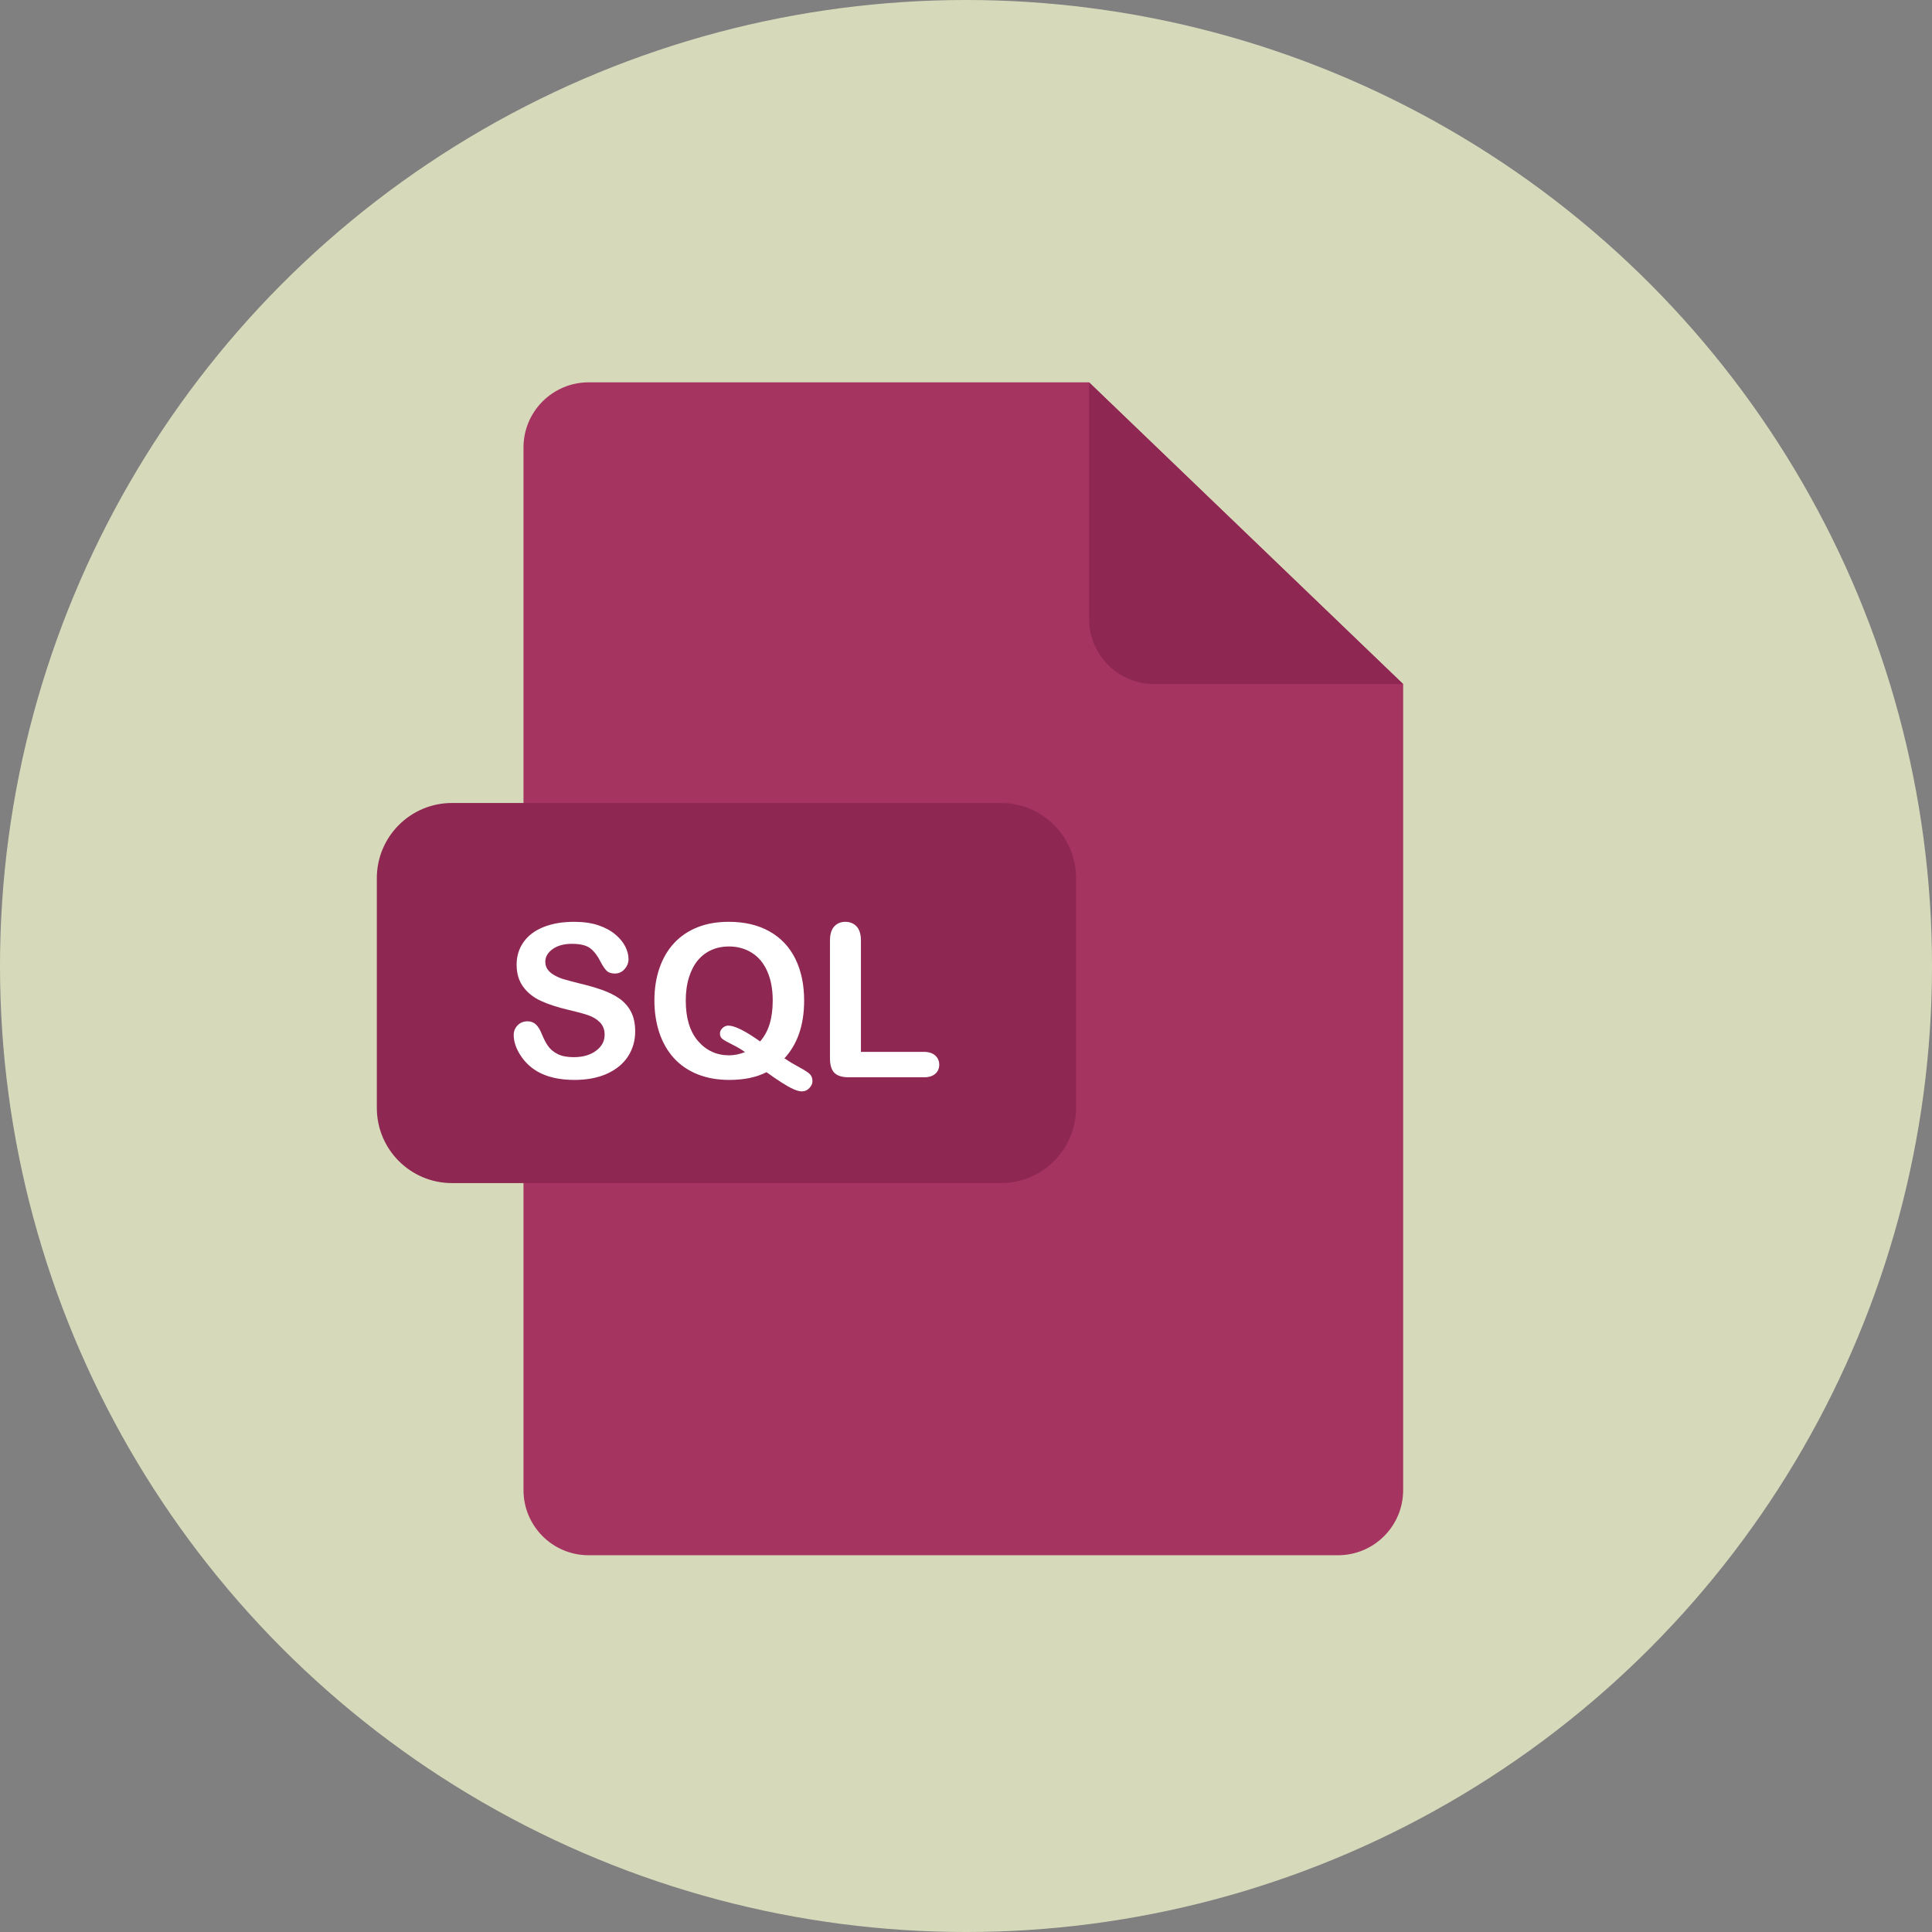 <?xml version="1.0" encoding="iso-8859-1"?>
<!-- Uploaded to: SVG Repo, www.svgrepo.com, Generator: SVG Repo Mixer Tools -->
<svg height="800px" width="800px" version="1.1" id="Layer_1" xmlns="http://www.w3.org/2000/svg" xmlns:xlink="http://www.w3.org/1999/xlink" 
	 viewBox="0 0 473.931 473.931" xml:space="preserve">
<rect x="0" y="0" width="473.931" height="473.931" fill="#808080" stroke="none"/>
<circle style="fill:#D7DABA;" cx="236.966" cy="236.966" r="236.966"/>
<path style="fill:#A53460;" d="M144.398,93.791c-8.827,0-15.981,7.154-15.981,15.981v255.757c0,8.827,7.154,15.981,15.981,15.981
	H328.22c8.827,0,15.981-7.154,15.981-15.981V167.814l-77.05-74.023H144.398z"/>
<g>
	<path style="fill:#8E2852;" d="M344.201,167.814h-61.066c-8.827,0-15.981-7.154-15.981-15.981V93.791L344.201,167.814z"/>
	<path style="fill:#8E2852;" d="M263.966,271.772c0,10.189-8.258,18.447-18.439,18.447H110.876
		c-10.189,0-18.439-8.258-18.439-18.447v-56.351c0-10.189,8.251-18.443,18.439-18.443h134.651c10.181,0,18.439,8.254,18.439,18.443
		V271.772z"/>
</g>
<g>
	<path style="fill:#FFFFFF;" d="M155.814,253.014c0,2.268-0.584,4.307-1.751,6.114c-1.171,1.807-2.881,3.222-5.13,4.247
		c-2.249,1.025-4.917,1.534-8.007,1.534c-3.701,0-6.754-0.7-9.156-2.099c-1.706-1.007-3.091-2.35-4.153-4.03
		c-1.066-1.68-1.601-3.311-1.601-4.898c0-0.92,0.322-1.71,0.958-2.365c0.644-0.655,1.456-0.984,2.443-0.984
		c0.801,0,1.482,0.254,2.036,0.767c0.55,0.513,1.025,1.268,1.418,2.275c0.479,1.194,0.995,2.189,1.549,2.993
		c0.55,0.801,1.332,1.463,2.339,1.983c1.007,0.52,2.327,0.778,3.966,0.778c2.253,0,4.082-0.524,5.485-1.572
		c1.411-1.048,2.11-2.357,2.11-3.925c0-1.246-0.382-2.256-1.141-3.031c-0.756-0.778-1.74-1.369-2.937-1.777
		c-1.205-0.408-2.81-0.846-4.823-1.306c-2.694-0.629-4.947-1.369-6.769-2.211c-1.811-0.846-3.255-1.994-4.318-3.454
		c-1.066-1.459-1.601-3.27-1.601-5.437c0-2.062,0.561-3.899,1.688-5.5c1.126-1.601,2.754-2.836,4.887-3.697s4.636-1.291,7.521-1.291
		c2.301,0,4.292,0.284,5.976,0.857c1.676,0.572,3.072,1.328,4.18,2.275c1.108,0.947,1.92,1.942,2.428,2.978
		c0.509,1.036,0.767,2.054,0.767,3.042c0,0.905-0.318,1.717-0.962,2.443c-0.636,0.726-1.437,1.089-2.391,1.089
		c-0.868,0-1.53-0.217-1.979-0.651c-0.453-0.434-0.943-1.149-1.474-2.137c-0.685-1.414-1.5-2.518-2.455-3.311
		c-0.954-0.793-2.488-1.19-4.602-1.19c-1.961,0-3.54,0.43-4.748,1.291c-1.197,0.861-1.8,1.897-1.8,3.109
		c0,0.752,0.206,1.399,0.614,1.946c0.408,0.546,0.973,1.014,1.688,1.407s1.441,0.7,2.174,0.92c0.733,0.221,1.946,0.546,3.633,0.973
		c2.114,0.494,4.026,1.04,5.744,1.639c1.71,0.599,3.173,1.321,4.37,2.174c1.205,0.853,2.14,1.931,2.814,3.237
		C155.481,249.523,155.814,251.125,155.814,253.014z"/>
	<path style="fill:#FFFFFF;" d="M192.42,259.615c1.108,0.752,2.32,1.482,3.633,2.185c1.313,0.703,2.181,1.268,2.608,1.688
		c0.427,0.419,0.64,1.01,0.64,1.777c0,0.546-0.251,1.093-0.756,1.639c-0.501,0.546-1.111,0.819-1.826,0.819
		c-0.58,0-1.283-0.187-2.11-0.561c-0.827-0.374-1.796-0.921-2.915-1.639c-1.115-0.715-2.339-1.553-3.667-2.507
		c-2.473,1.261-5.508,1.893-9.107,1.893c-2.915,0-5.53-0.464-7.843-1.396c-2.309-0.932-4.251-2.268-5.818-4.015
		s-2.746-3.824-3.543-6.23c-0.79-2.406-1.186-5.021-1.186-7.854c0-2.881,0.412-5.527,1.239-7.929
		c0.831-2.406,2.028-4.449,3.596-6.14s3.48-2.978,5.729-3.876c2.249-0.898,4.808-1.343,7.674-1.343c3.888,0,7.229,0.79,10.013,2.365
		c2.791,1.575,4.902,3.82,6.331,6.728s2.148,6.32,2.148,10.245C197.254,251.42,195.642,256.135,192.42,259.615z M186.459,255.472
		c1.055-1.212,1.837-2.645,2.342-4.296c0.501-1.654,0.752-3.573,0.752-5.755c0-2.746-0.442-5.126-1.328-7.136
		s-2.152-3.532-3.802-4.565c-1.643-1.033-3.532-1.549-5.665-1.549c-1.515,0-2.919,0.284-4.209,0.857
		c-1.287,0.572-2.395,1.403-3.326,2.496c-0.928,1.093-1.658,2.485-2.2,4.183c-0.535,1.699-0.804,3.603-0.804,5.717
		c0,4.314,1.007,7.637,3.02,9.964c2.013,2.327,4.554,3.491,7.622,3.491c1.261,0,2.559-0.266,3.888-0.793
		c-0.801-0.599-1.804-1.194-3.005-1.792c-1.205-0.599-2.028-1.059-2.47-1.381c-0.442-0.322-0.666-0.782-0.666-1.381
		c0-0.513,0.213-0.962,0.64-1.355c0.427-0.393,0.894-0.587,1.407-0.587C180.211,251.585,182.807,252.879,186.459,255.472z"/>
	<path style="fill:#FFFFFF;" d="M211.192,230.736v27.292h15.397c1.227,0,2.17,0.299,2.829,0.894
		c0.655,0.599,0.984,1.347,0.984,2.253c0,0.92-0.326,1.665-0.973,2.238c-0.647,0.572-1.594,0.857-2.84,0.857h-18.338
		c-1.654,0-2.844-0.367-3.57-1.1c-0.722-0.733-1.085-1.92-1.085-3.555v-28.879c0-1.534,0.348-2.687,1.033-3.454
		c0.696-0.767,1.601-1.152,2.728-1.152c1.145,0,2.069,0.382,2.776,1.137C210.841,228.03,211.192,229.187,211.192,230.736z"/>
</g>
</svg>